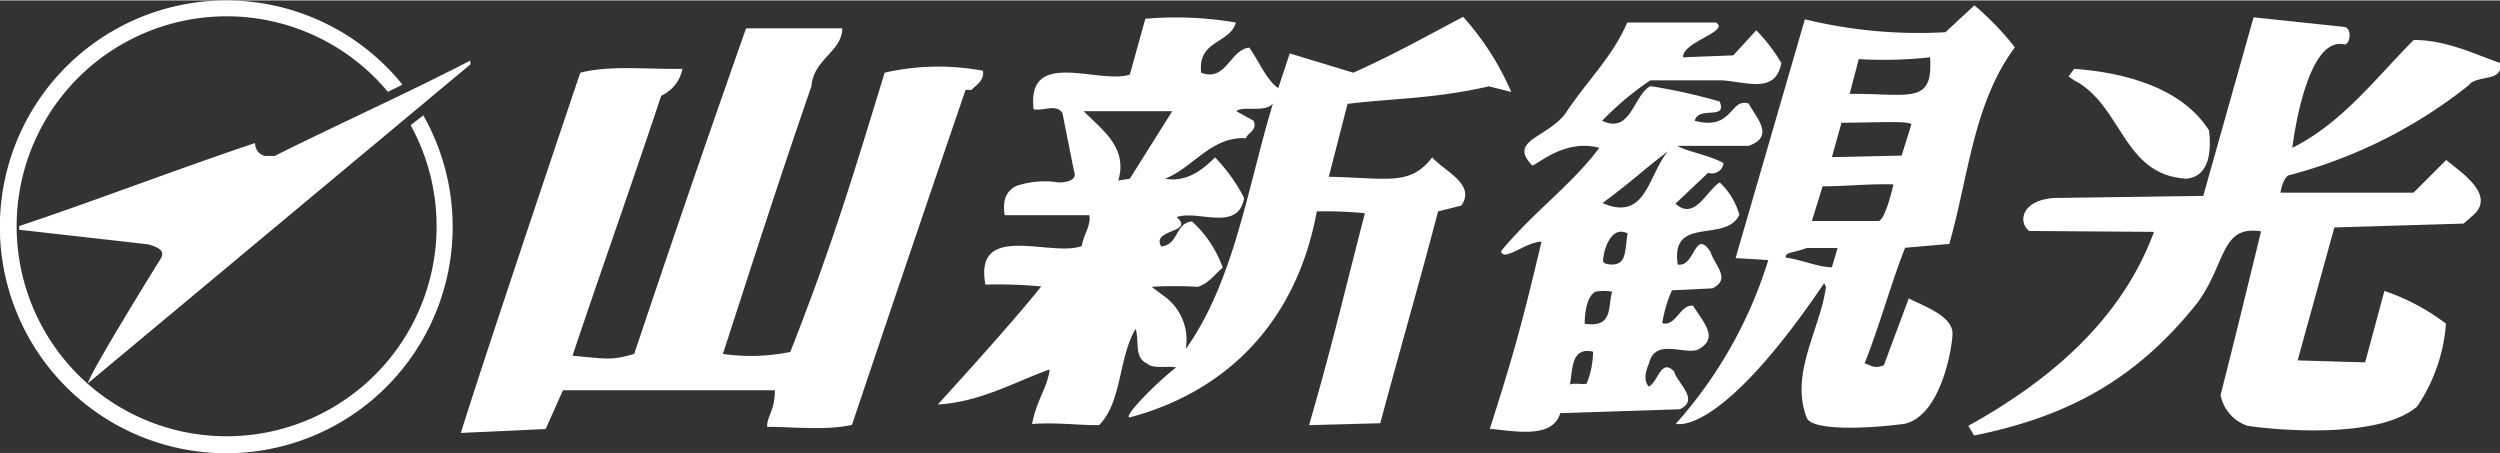 <svg id="レイヤー_1" data-name="レイヤー 1" xmlns="http://www.w3.org/2000/svg" viewBox="0 0 193.35 35" width="193" height="35"><rect x="0" y="0" width="193.35" height="35" fill="#333333" stroke="none"/><defs><style>.cls-1{fill:#fff;}</style></defs><title>アートボード 2</title><path class="cls-1" d="M191,6.48c.75-.74,2.54-.15,2.39-1.63-2-.69-4.18-1.79-6.71-1.79-3,3-5.51,6.4-9.39,8.34,0,0,1-8.66,4-8,.46.09.67-1.28,0-1.35l-7-.74L170.4,15.12l-11.55.16c-2.55.19-2.77,1.88-1.92,2.55l9.66.07c-2.53,6.85-8.1,11.53-14.36,15l.45.75c7.44-1.5,12.66-4.47,17.28-10.28,2.23-3.07,1.78-6,4.91-5.51-1.61,6.61-1.92,7.87-3.13,12.66a3.13,3.13,0,0,0,2.09,2.38c1.84.29,10.07,1.11,13.11-1.49A13.13,13.13,0,0,0,189.17,25a16.6,16.6,0,0,0-4.76-2.53l-1.49,5.52s-.46,0-5.22-.15l2.84-10.28,10-.3.87-.77c1.51-1.57-1.17-3.25-2.22-4.15l-2.53,2.53H176.37s.14-1,.59-1.33a37.61,37.61,0,0,0,14-7"/><path class="cls-1" d="M75.13,6.93c.44-.45,1-.75.89-1.49a18.63,18.63,0,0,0-7.6.15c-2.36,7.68-4,13.23-7.3,21.6a15.22,15.22,0,0,1-5.21.15c2.23-6.86,4.24-13.18,6.85-20.71.15-2.09,2.38-2.68,2.38-4.47H57.7C54.44,11.43,52.18,18,49.05,27.34c-1.78.51-2,.39-4.77.14,2.24-6.7,4.24-12.26,6.86-20.11a2.88,2.88,0,0,0,1.64-2.08c-2.68.06-5.51-.3-7.9.3,0,0-7.06,20.9-9.24,27.86l6.56-.3,1.34-3H59.93c0,1.59-.6,1.93-.6,2.83,2.09,0,4.47.3,6.56-.15,3-8.93,5.4-16,8.79-25.92Z"/><path class="cls-1" d="M169.07,13.79c1.93-.16,1.93-2.39,1.78-3.73-2.09-3.28-6.41-4.47-10.43-4.77l-.44.59.44.3c3.73,1.94,3.73,7.31,8.65,7.61"/><path class="cls-1" d="M115.09,6.63l1.79.45a21.35,21.35,0,0,0-3.72-5.81c-2.83,1.49-5.52,3-8.5,4.32L99.75,4.1l-.89,2.68c-.9-.6-1.49-2.08-2.24-3.13-1.49.15-1.79,2.68-3.72,1.94-.3-2.53,2.23-2.23,2.68-3.88a27.65,27.65,0,0,0-7-.29L87.38,5.74c-2.41.78-8-2.09-7.44,2.68.74.15,1.78-.45,2.23.3l.89,4.47c.3.74-.59.89-1.19.89a6.8,6.8,0,0,0-3.27.27c-.69.34-1.1,1-.9,2.26h6.55c.15.75-.44,1.5-.59,2.39-1.65.61-5-.55-6.63.3-.72.38-1.1,1.16-.82,2.68a35.89,35.89,0,0,1,4.32.14c-2.38,3-8,9.13-8,9.13,3.3-.18,6.11-1.82,8.65-2.71C81,30,80.2,30.81,79.82,32.76c1.79-.14,3.4.09,5.18.09,1.79-1.79,1.49-5.21,2.83-7.45.3.9-.15,2.24.9,2.69.44.45,1.78.14,2.23.3-1.19.89-4.08,3.71-3.62,3.87,7.89-2.1,13-7.75,14.5-15.94a30.36,30.36,0,0,1,3.72.14c-1.46,5.63-2.58,10.44-4.32,16.39l5.51-.15c1.7-6.33,3-10.76,4.47-16.38l1.79-.45c1.19-1.64-1.34-2.68-2.24-3.73-1.72,2.22-3.37,1.6-8,1.5L104.22,8c3.39-.42,6.64-.38,10.87-1.34M87.38,13.79l-.89.14c.74-2.53-1.19-3.87-2.68-5.36h6.85ZM91.71,26.9a4.13,4.13,0,0,0-1.64-4l-1-.75a30.25,30.25,0,0,1,3.57,0c.89-.29,1.33-1,1.93-1.48a8.93,8.93,0,0,0-2.38-3.58c-1.34.15-1,1.79-2.38,1.94C89,17.66,92.45,18,91,16.76c1.64-.59,4.76,1.19,5.22-1.48a13,13,0,0,0-2.25-3.14c-1,1-2.22,1.94-3.86,1.65,2.23-.9,3.57-3.28,6.25-3.13.15-.45.9-.6.6-1.35l-1.34-.74c.45-.45,2.23.15,2.83-.6-1.94,6.41-3,13.71-6.7,18.93"/><path class="cls-1" d="M147.64,23l-1.94,5.21c-.74.32-1,0-1.49-.14,1.19-3,2-6.06,3.13-8.94l3.42-.3c1.49-5.22,1.86-10.88,5.07-15.2A22.18,22.18,0,0,0,152.7.38l-2.24,2.08a37.08,37.08,0,0,1-10.87-1l-5.36,18.47,2.53.15a34.07,34.07,0,0,1-7.15,12.66s3.31,1.19,11.47-10.87l.14.29c-.44,3.28-2.82,6.71-1.48,10.14.51,1.07,5.21.77,7.6.44,3-.74,3.76-6.68,3.66-7.11-.15-1.23-2-1.91-3.36-2.57M143.76,4.54a32.9,32.9,0,0,0,5.51-.14c.25,3.71-1.56,2.79-6.22,2.83Zm-1.34,4.92c2.44,0,5.45-.18,5.4.15L147.07,12l-5.39.12Zm-.74,11.18c-1.05,0-2.39-.6-3.58-.75,0-.45.49-.32,1.64-.74h2.38Zm-1.55-3.58.83-2.68c1.79,0,3.58-.21,5.48-.15,0,0-.65,2.9-1.19,2.83Z"/><path class="cls-1" d="M129.46,28.68c-1-1-1.19.75-1.93,1.19-.6-.59,0-1.78,0-1.78.46-1.94,2.52-.75,3.72-1.05,1.78-.89.5-2.11-.3-3.42-1-.15-1.34,1.64-2.39,1.34a10.1,10.1,0,0,1,.75-2.54l3.13-.15c1.49-.74.15-1.79-.15-2.83-1.19-1.78-1.19,1-2.38,1h-.15c-.6-3.86,3.72-1.63,4.76-3.86A5.37,5.37,0,0,0,133,14.08c-1,.6-1.93,3-3.42,1.64l2.53-2.39a.9.9,0,0,0,1.19-.74c-1-.6-2.83-.89-3.57-1.34h5.51c2.08-.74.56-2.2,0-3.28-1.49-.44-1.18,2.13-4.17,1.34.3-1.19,2.53,0,1.93-1.49a43.13,43.13,0,0,0-5.36-1.19c-1.34.74-1.49,3.73-3.73,2.68a23,23,0,0,1,3.73-3.13h5.52c2,.14,4.16,1.05,4.61-1.34a13.43,13.43,0,0,0-1.94-2.53l-1.78,1.94-3.88.15c-.08-1.19,3.66-2,2.54-2.69h-6.86C124.69,4.4,122.9,6,121,8.84c-1.49,1.82-4.32,2-2.52,3.9.17.23,2.37-2.1,5.21-1.34-2.09,2.83-5.21,5.06-7.6,8,.19.86,1.93-.74,3.13-.74-1.42,6-2.14,8.69-4,14.48,1.7.11,4.85.86,5.45-1.22l9.24-.3c1.63-.74-.3-2.09-.45-3m-6.74,1c-.15.14-1-.07-1.3.09.22-1.16.07-2.94,1.79-2.54a6.85,6.85,0,0,1-.49,2.45m-.16-4.59c0-.6.08-2.05.82-2.5a3.6,3.6,0,0,1,1.31,0c-.36,1,.15,2.85-2.13,2.47m2.13-4.57s-.54,0-.68-.18.35-3,1.87-2.23c-.23,1.44-.08,2.36-1.19,2.41m-.75-4.76c2.52-1.86,3.28-2.68,5.07-4-1.55,1.78-1.67,5.49-5.07,4"/><path class="cls-1" d="M31.76,9.65A16.24,16.24,0,1,1,30,7.07l1.13-.55a17.51,17.51,0,1,0,1.61,2.37Z"/><path class="cls-1" d="M36.39,4.94,6.81,29.6c.1-.75,5.68-9.73,5.68-9.73.28-.66-.57-.85-1-1l-10-1.13v-.29c6.24-2.09,12-4.33,18.24-6.42a1,1,0,0,0,.76,1h.75c5.1-2.55,10-4.73,15.12-7.37Z"/></svg>